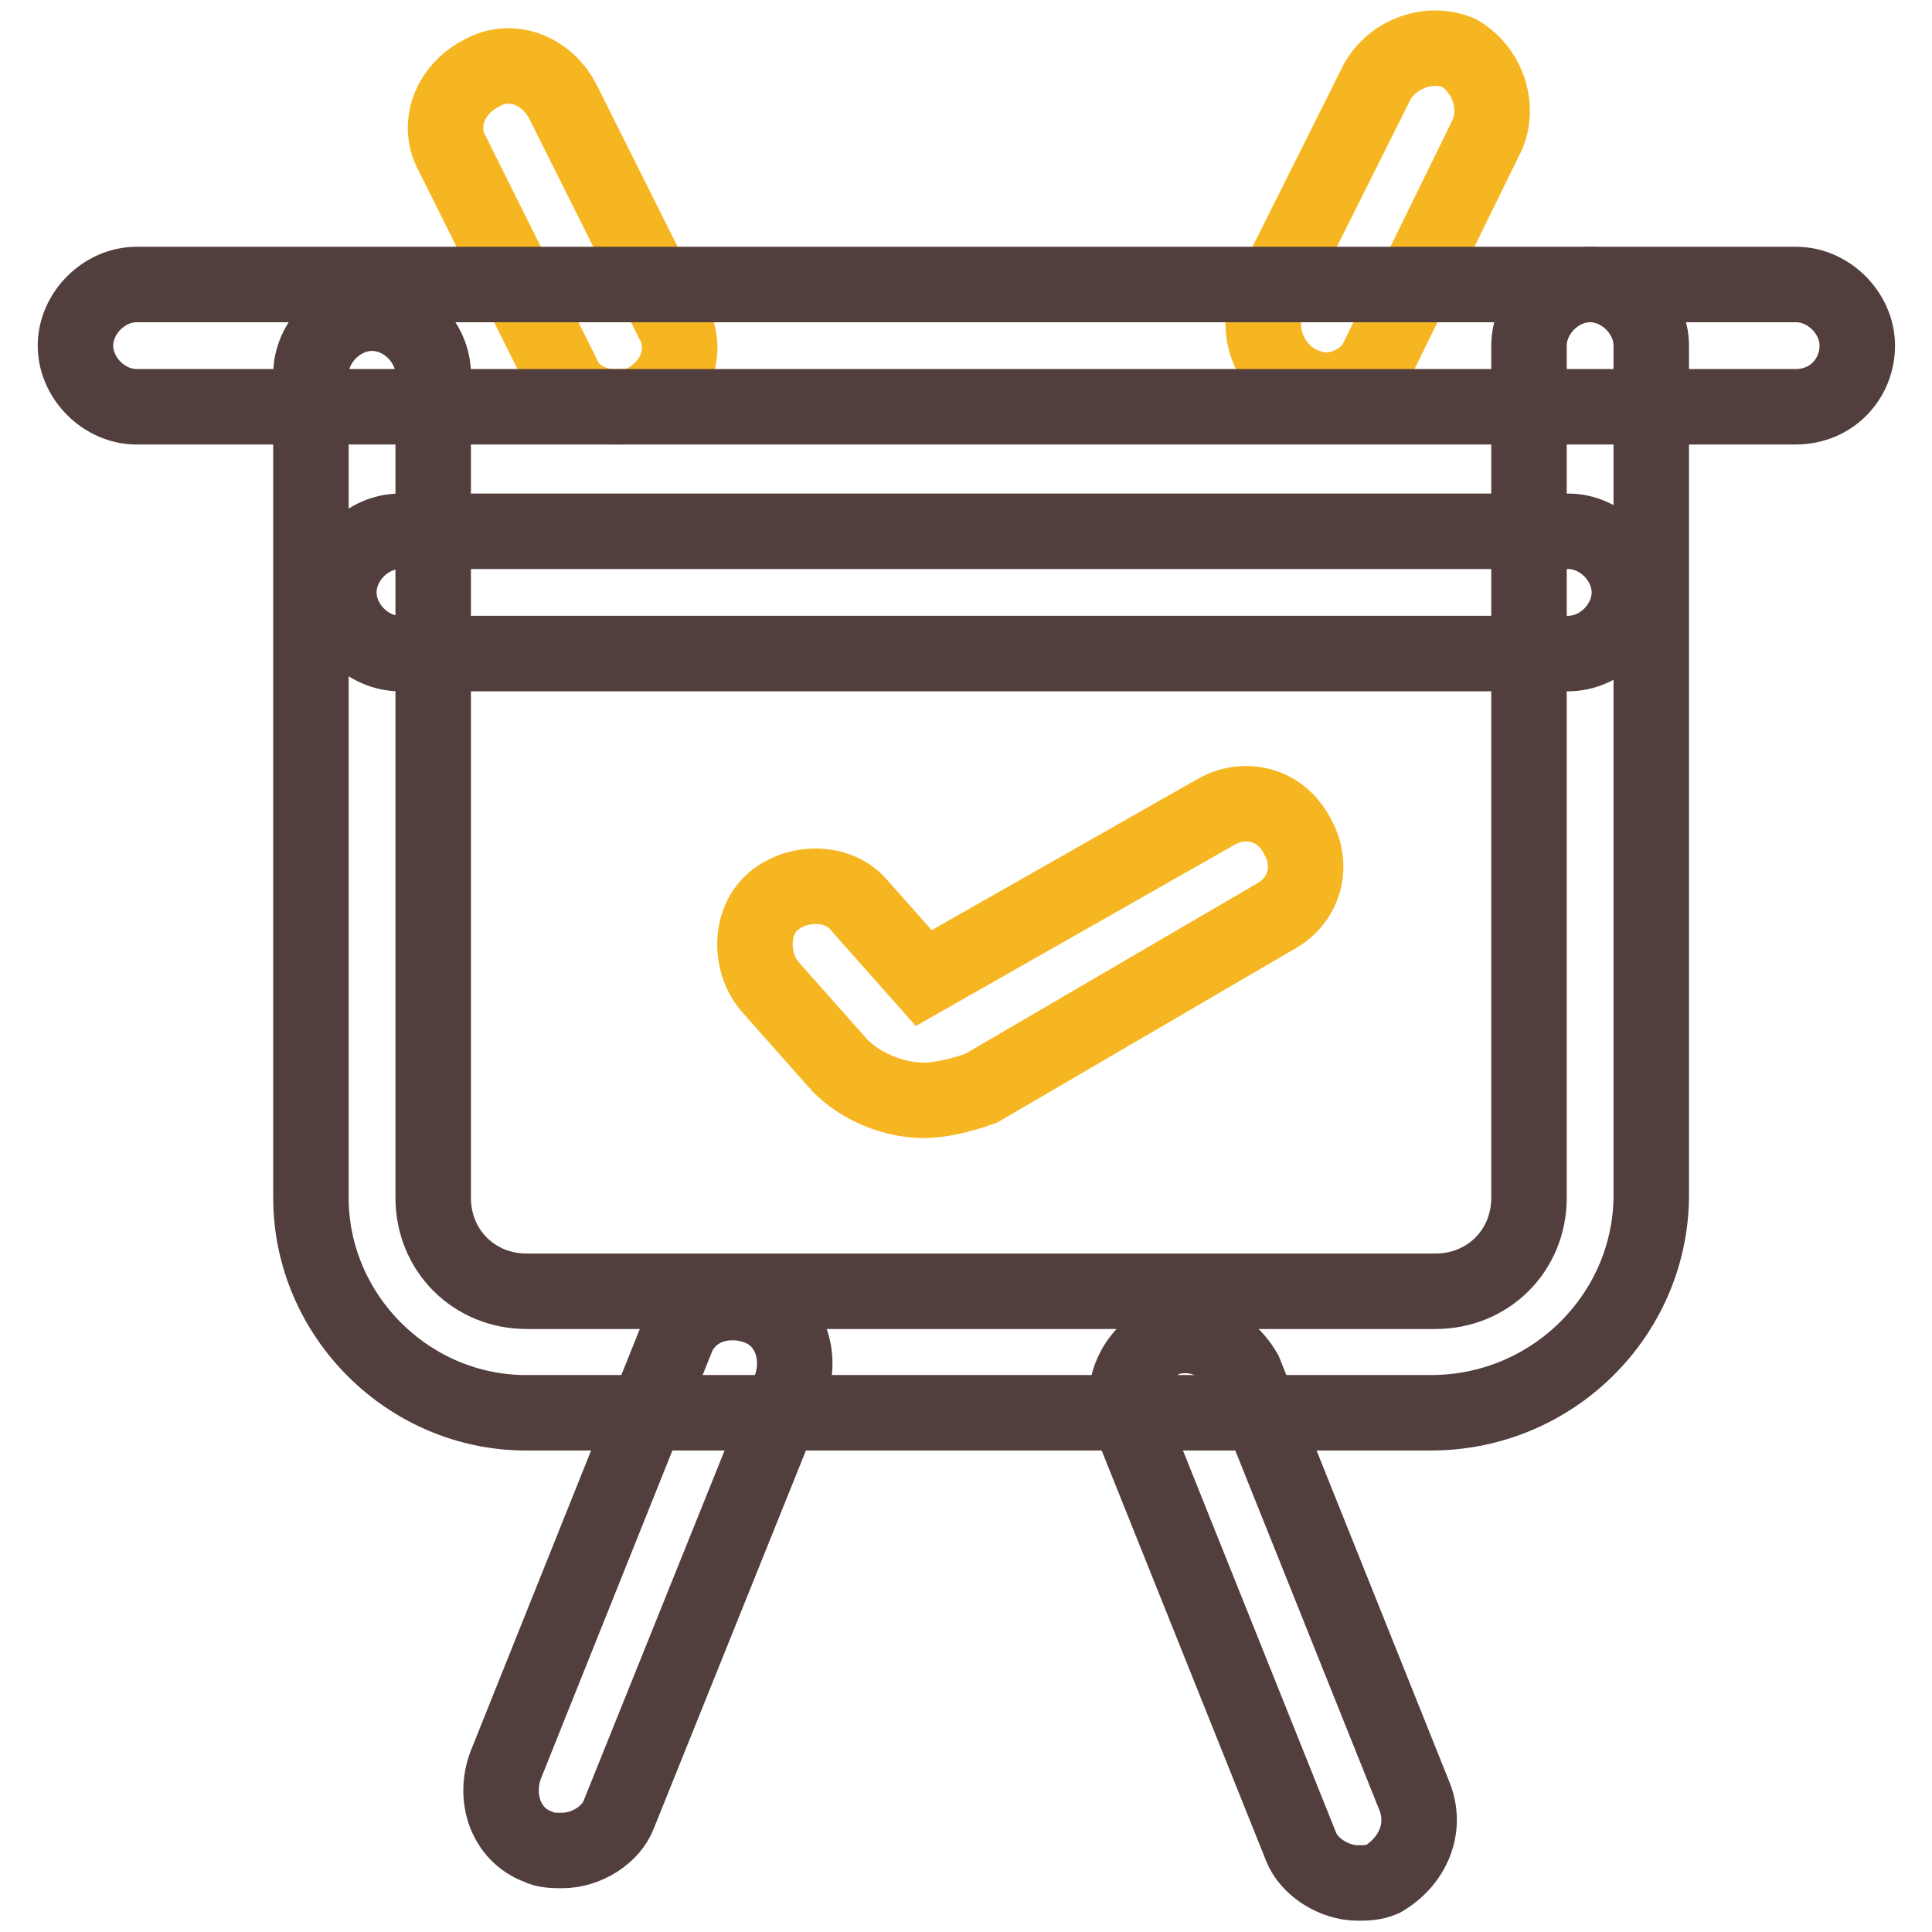 <?xml version="1.0" encoding="utf-8"?>
<!-- Svg Vector Icons : http://www.onlinewebfonts.com/icon -->
<!DOCTYPE svg PUBLIC "-//W3C//DTD SVG 1.1//EN" "http://www.w3.org/Graphics/SVG/1.1/DTD/svg11.dtd">
<svg version="1.1" xmlns="http://www.w3.org/2000/svg" xmlns:xlink="http://www.w3.org/1999/xlink" x="0px" y="0px" viewBox="0 0 256 256" enable-background="new 0 0 256 256" xml:space="preserve">
<g> <path stroke-width="10" fill-opacity="0" stroke="#f6b622"  d="M81.5,53.9c-3.2,0-5.9-1.6-7-4.3L60,20.5c-2.2-3.8-0.5-8.6,3.8-10.8c3.8-2.2,8.6-0.5,10.8,3.8l14.5,29 c2.2,3.8,0.5,8.6-3.8,10.8C84.2,53.9,83.1,53.9,81.5,53.9z M175.6,51.7c-1.1,0-2.7-0.5-3.8-1.1c-3.8-2.2-5.4-7-3.8-10.8l14.5-29 c2.2-3.8,7-5.4,10.8-3.8c3.8,2.2,5.4,7,3.8,10.8l-14.5,29.6C181.5,50.1,178.3,51.7,175.6,51.7z"/> <path stroke-width="10" fill-opacity="0" stroke="#533e3e"  d="M237.9,53.9H18.1c-4.3,0-8.1-3.8-8.1-8.1s3.8-8.1,8.1-8.1h219.9c4.3,0,8.1,3.8,8.1,8.1 S242.8,53.9,237.9,53.9z"/> <path stroke-width="10" fill-opacity="0" stroke="#533e3e"  d="M189.6,187.2H69.7c-15.6,0-28.5-12.9-28.5-28.5V49.6c0-4.3,3.8-8.1,8.1-8.1s8.1,3.8,8.1,8.1v109.1 c0,7,5.4,12.4,12.4,12.4h120.4c7,0,12.4-5.4,12.4-12.4V45.8c0-4.3,3.8-8.1,8.1-8.1c4.3,0,8.1,3.8,8.1,8.1v112.9 C218.6,174.3,205.7,187.2,189.6,187.2z"/> <path stroke-width="10" fill-opacity="0" stroke="#533e3e"  d="M207.8,86.6H53c-4.3,0-8.1-3.8-8.1-8.1s3.8-8.1,8.1-8.1h154.8c4.3,0,8.1,3.8,8.1,8.1S212.1,86.6,207.8,86.6 L207.8,86.6z"/> <path stroke-width="10" fill-opacity="0" stroke="#f6b622"  d="M122.4,145.8c-4.3,0-9.1-2.1-11.8-5.4l-8.6-9.7c-2.7-3.2-2.7-8.6,0.5-11.3c3.2-2.7,8.6-2.7,11.3,0.5 l8.6,9.7l38.7-22c3.8-2.2,8.6-1.1,10.8,3.2c2.2,3.8,1.1,8.6-3.2,10.8l-38.7,22.6C127.2,145.2,124.5,145.8,122.4,145.8z"/> <path stroke-width="10" fill-opacity="0" stroke="#533e3e"  d="M74.5,245.2c-1.1,0-2.2,0-3.2-0.5c-4.3-1.6-5.9-6.5-4.3-10.8l22.6-56.4c1.6-4.3,6.5-5.9,10.8-4.3 c4.3,1.6,5.9,6.5,4.3,10.8L82,240.4C81,243.1,77.7,245.2,74.5,245.2z M179.9,249.5c-3.2,0-6.5-2.2-7.5-4.8l-22.6-56.4 c-1.6-4.3,0.5-8.6,4.3-10.8c4.3-1.6,8.6,0.5,10.8,4.3l22.6,56.4c1.6,4.3-0.5,8.6-4.3,10.8C182,249.5,181,249.5,179.9,249.5 L179.9,249.5z"/></g>
</svg>